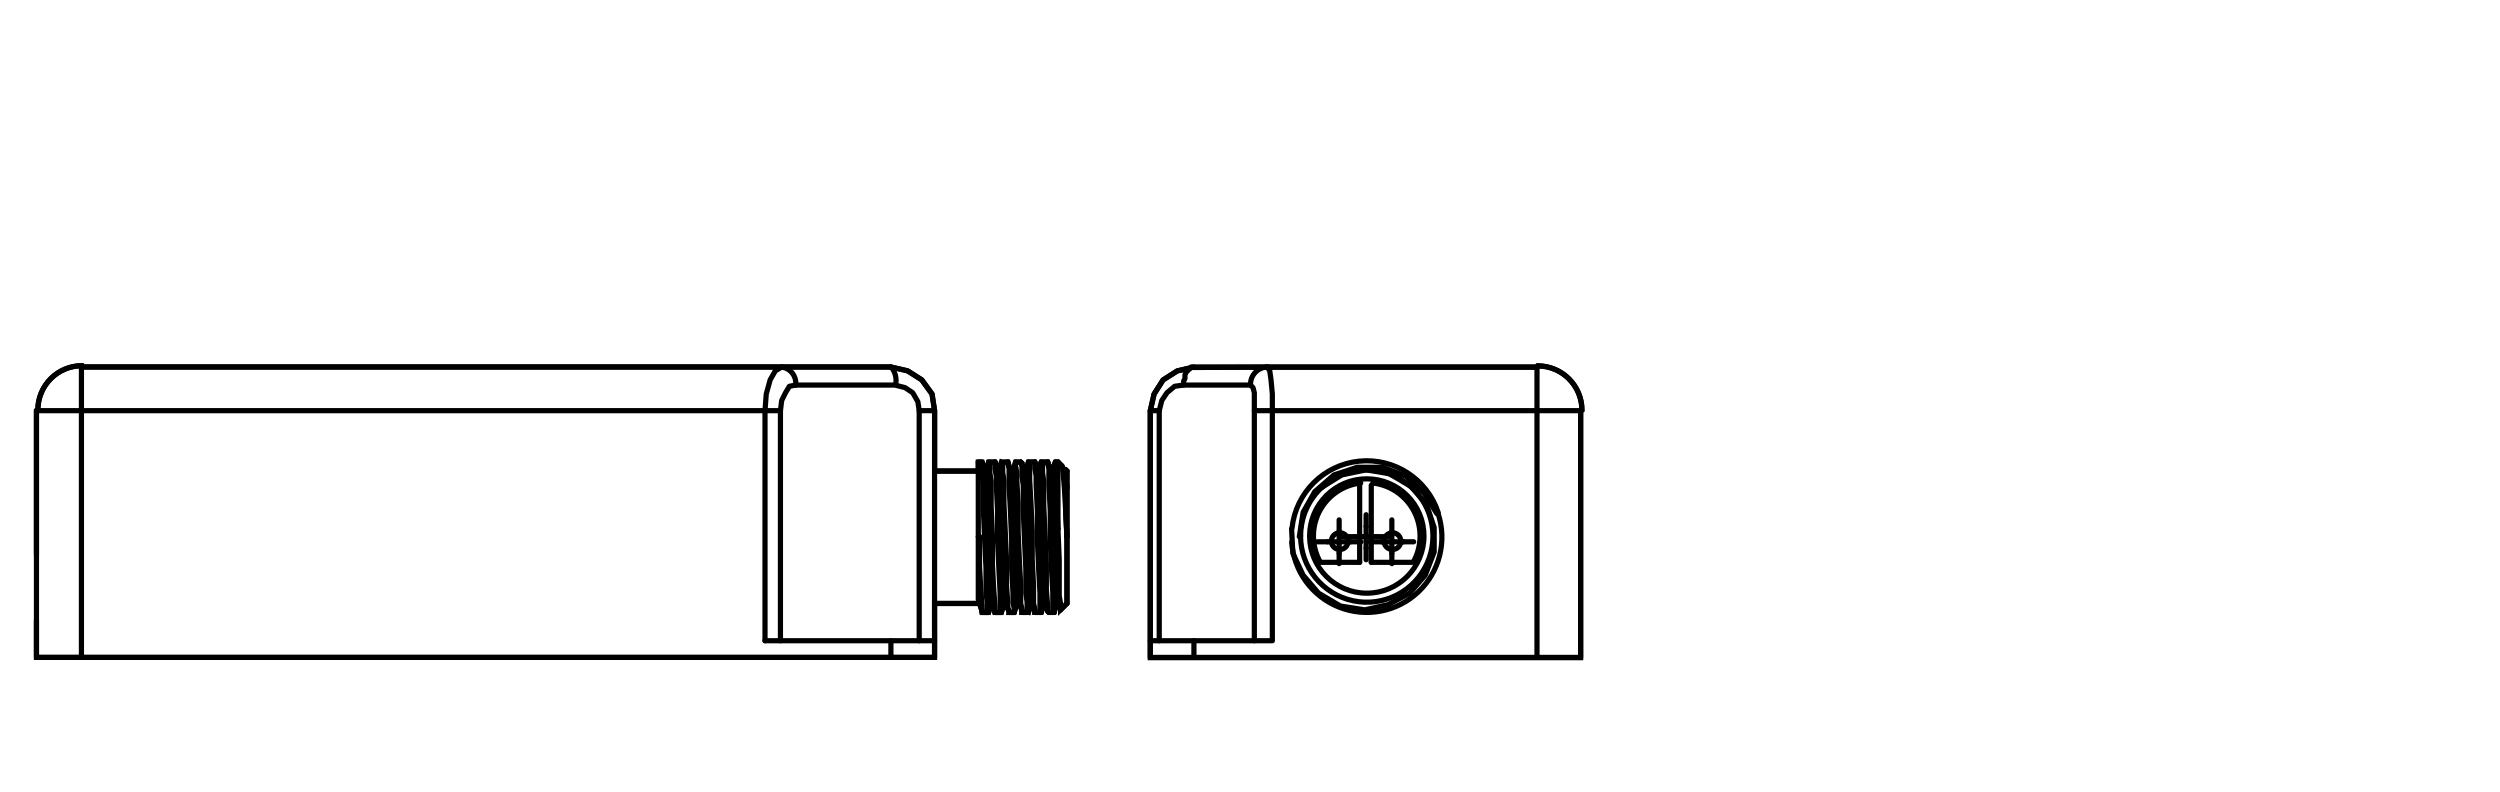 <?xml version="1.0" encoding="iso-8859-1"?>
<!-- Generator: Adobe Illustrator 27.5.0, SVG Export Plug-In . SVG Version: 6.00 Build 0)  -->
<svg version="1.1" xmlns="http://www.w3.org/2000/svg" xmlns:xlink="http://www.w3.org/1999/xlink" x="0px" y="0px"
	 viewBox="0 0 340.16 107.72" style="enable-background:new 0 0 340.16 107.72;" xml:space="preserve">
<g id="Grids">
</g>
<g id="mn_x5F_k">
</g>
<g id="PG">
</g>
<g id="Ebene_1">
</g>
<g id="elements">
</g>
<g id="&#x56FE;&#x5C42;_1">
	<g>
		<path style="fill:none;stroke:#000000;stroke-width:0.709;stroke-miterlimit:10;" d="M156.51,89.45V55.96l0.02-0.16l0.5-2.18
			l1.22-1.92l1.92-1.22l1.82-0.42l0.06-0.06l10.36-0.04h36.73l0.09-0.16c0.01,0,0.01,0,0.02,0c3.3,0,5.99,2.7,5.99,6.02l-0.16,0.09
			l-0.01,0.17v33.4H156.51z"/>
		<g>
			
				<polyline style="fill:none;stroke:#000000;stroke-width:0.709;stroke-linecap:round;stroke-linejoin:round;stroke-miterlimit:10;" points="
				176.79,73.02 177.31,69.69 178.89,66.9 181.51,64.62 184.66,63.58 188.15,63.58 191.3,64.8 193.75,67.07 195.49,69.87 			"/>
			
				<path style="fill:none;stroke:#000000;stroke-width:0.709;stroke-linecap:round;stroke-linejoin:round;stroke-miterlimit:10;" d="
				M175.76,73.76c0.26,3.96,2.77,7.41,6.46,8.86c3.69,1.45,7.89,0.64,10.77-2.09c2.88-2.72,3.93-6.87,2.69-10.63"/>
			
				<path style="fill:none;stroke:#000000;stroke-width:0.709;stroke-linecap:round;stroke-linejoin:round;stroke-miterlimit:10;" d="
				M185.97,65.15c-4.3,0-7.78,3.48-7.78,7.78c0,4.3,3.48,7.78,7.78,7.78s7.78-3.48,7.78-7.78
				C193.75,68.63,190.26,65.15,185.97,65.15"/>
			
				<path style="fill:none;stroke:#000000;stroke-width:0.709;stroke-linecap:round;stroke-linejoin:round;stroke-miterlimit:10;" d="
				M176.96,72.93c0,4.25,2.97,7.92,7.13,8.81c4.16,0.89,8.37-1.25,10.1-5.13c1.73-3.88,0.52-8.44-2.92-10.95
				c-3.43-2.5-8.15-2.27-11.31,0.57"/>
			
				<path style="fill:none;stroke:#000000;stroke-width:0.709;stroke-linecap:round;stroke-linejoin:round;stroke-miterlimit:10;" d="
				M179.96,66.22c-1.91,1.71-2.99,4.15-2.99,6.7"/>
			
				<path style="fill:none;stroke:#000000;stroke-width:0.709;stroke-linecap:round;stroke-linejoin:round;stroke-miterlimit:10;" d="
				M195.69,69.75c-1.5-4.58-5.99-7.5-10.78-7c-4.79,0.5-8.59,4.28-9.11,9.07"/>
			
				<polyline style="fill:none;stroke:#000000;stroke-width:0.709;stroke-linecap:round;stroke-linejoin:round;stroke-miterlimit:10;" points="
				175.74,71.97 175.91,75.29 177.31,78.26 179.41,80.71 182.38,82.46 185.7,82.98 188.85,82.28 191.82,80.71 193.92,78.26 
				195.14,75.11 195.14,71.79 194.1,68.65 192,66.2 189.03,64.45 185.88,63.93 182.56,64.62 179.76,66.37 			"/>
			
				<path style="fill:none;stroke:#000000;stroke-width:0.709;stroke-linecap:round;stroke-linejoin:round;stroke-miterlimit:10;" d="
				M192.32,76.43c1.17-2.12,1.2-4.68,0.09-6.83c-1.11-2.15-3.22-3.6-5.62-3.88"/>
			
				<line style="fill:none;stroke:#000000;stroke-width:0.709;stroke-linecap:round;stroke-linejoin:round;stroke-miterlimit:10;" x1="186.58" y1="76.51" x2="186.58" y2="66.02"/>
			
				<path style="fill:none;stroke:#000000;stroke-width:0.709;stroke-linecap:round;stroke-linejoin:round;stroke-miterlimit:10;" d="
				M189.46,72.49c-0.63,0-1.14,0.51-1.14,1.14c0,0.63,0.51,1.14,1.14,1.14s1.14-0.51,1.14-1.14C190.6,73,190.09,72.49,189.46,72.49"
				/>
			
				<line style="fill:none;stroke:#000000;stroke-width:0.709;stroke-linecap:round;stroke-linejoin:round;stroke-miterlimit:10;" x1="186.58" y1="76.51" x2="192.17" y2="76.51"/>
			
				<path style="fill:none;stroke:#000000;stroke-width:0.709;stroke-linecap:round;stroke-linejoin:round;stroke-miterlimit:10;" d="
				M182.29,72.49c-0.63,0-1.14,0.51-1.14,1.14c0,0.63,0.51,1.14,1.14,1.14c0.63,0,1.14-0.51,1.14-1.14
				C183.43,73,182.92,72.49,182.29,72.49"/>
			
				<line style="fill:none;stroke:#000000;stroke-width:0.709;stroke-linecap:round;stroke-linejoin:round;stroke-miterlimit:10;" x1="179.59" y1="76.51" x2="185" y2="76.51"/>
			
				<path style="fill:none;stroke:#000000;stroke-width:0.709;stroke-linecap:round;stroke-linejoin:round;stroke-miterlimit:10;" d="
				M185.14,65.72c-2.4,0.28-4.51,1.73-5.62,3.88c-1.11,2.15-1.07,4.71,0.09,6.83"/>
			
				<line style="fill:none;stroke:#000000;stroke-width:0.709;stroke-linecap:round;stroke-linejoin:round;stroke-miterlimit:10;" x1="185" y1="76.51" x2="185" y2="66.02"/>
			
				<polyline style="fill:none;stroke:#000000;stroke-width:0.709;stroke-linecap:round;stroke-linejoin:round;stroke-miterlimit:10;" points="
				209.13,89.45 209.13,55.88 215.07,55.88 215.07,89.45 209.13,89.45 			"/>
			
				<line style="fill:none;stroke:#000000;stroke-width:0.709;stroke-linecap:round;stroke-linejoin:round;stroke-miterlimit:10;" x1="209.13" y1="55.88" x2="209.13" y2="49.94"/>
			
				<path style="fill:none;stroke:#000000;stroke-width:0.709;stroke-linecap:round;stroke-linejoin:round;stroke-miterlimit:10;" d="
				M215.25,55.8c0-3.33-2.7-6.03-6.03-6.03"/>
			
				<polyline style="fill:none;stroke:#000000;stroke-width:0.709;stroke-linecap:round;stroke-linejoin:round;stroke-miterlimit:10;" points="
				209.13,55.88 173.12,55.88 173.12,53.61 172.94,51.69 172.77,50.46 172.42,49.94 209.13,49.94 			"/>
			
				<polyline style="fill:none;stroke:#000000;stroke-width:0.709;stroke-linecap:round;stroke-linejoin:round;stroke-miterlimit:10;" points="
				173.12,55.88 173.12,87.18 162.45,87.18 162.45,89.45 209.13,89.45 			"/>
			
				<polyline style="fill:none;stroke:#000000;stroke-width:0.709;stroke-linecap:round;stroke-linejoin:round;stroke-miterlimit:10;" points="
				170.67,55.88 170.67,53.44 170.49,52.74 170.14,52.39 			"/>
			
				<path style="fill:none;stroke:#000000;stroke-width:0.709;stroke-linecap:round;stroke-linejoin:round;stroke-miterlimit:10;" d="
				M172.47,49.94c-1.3,0.02-2.34,1.09-2.32,2.39"/>
			
				<polyline style="fill:none;stroke:#000000;stroke-width:0.709;stroke-linecap:round;stroke-linejoin:round;stroke-miterlimit:10;" points="
				170.67,87.18 170.67,55.88 173.12,55.88 			"/>
			
				<polyline style="fill:none;stroke:#000000;stroke-width:0.709;stroke-linecap:round;stroke-linejoin:round;stroke-miterlimit:10;" points="
				162.45,89.45 156.51,89.45 156.51,87.18 162.45,87.18 			"/>
			
				<line style="fill:none;stroke:#000000;stroke-width:0.709;stroke-linecap:round;stroke-linejoin:round;stroke-miterlimit:10;" x1="170.14" y1="52.39" x2="161.05" y2="52.39"/>
			
				<polyline style="fill:none;stroke:#000000;stroke-width:0.709;stroke-linecap:round;stroke-linejoin:round;stroke-miterlimit:10;" points="
				172.42,49.94 162.45,49.94 162.1,49.94 161.93,50.11 161.58,50.46 161.4,50.64 161.23,50.99 161.23,51.51 161.05,51.86 
				161.05,52.39 159.83,52.56 158.78,53.44 158.08,54.49 157.73,55.88 157.73,87.18 			"/>
			
				<polyline style="fill:none;stroke:#000000;stroke-width:0.709;stroke-linecap:round;stroke-linejoin:round;stroke-miterlimit:10;" points="
				157.73,55.88 156.51,55.88 157.03,53.61 158.26,51.69 160.18,50.46 162.45,49.94 			"/>
			
				<line style="fill:none;stroke:#000000;stroke-width:0.709;stroke-linecap:round;stroke-linejoin:round;stroke-miterlimit:10;" x1="156.51" y1="87.18" x2="156.51" y2="55.88"/>
			
				<polyline style="fill:none;stroke:#000000;stroke-width:0.709;stroke-linecap:round;stroke-linejoin:round;stroke-miterlimit:10;" points="
				184.31,73.02 185.88,73.02 185.88,71.62 			"/>
			
				<polyline style="fill:none;stroke:#000000;stroke-width:0.709;stroke-linecap:round;stroke-linejoin:round;stroke-miterlimit:10;" points="
				187.28,73.02 185.88,73.02 185.88,74.59 			"/>
			
				<line style="fill:none;stroke:#000000;stroke-width:0.709;stroke-linecap:round;stroke-linejoin:round;stroke-miterlimit:10;" x1="185.88" y1="71.62" x2="185.88" y2="70.04"/>
			
				<line style="fill:none;stroke:#000000;stroke-width:0.709;stroke-linecap:round;stroke-linejoin:round;stroke-miterlimit:10;" x1="184.31" y1="73.02" x2="182.73" y2="73.02"/>
			
				<line style="fill:none;stroke:#000000;stroke-width:0.709;stroke-linecap:round;stroke-linejoin:round;stroke-miterlimit:10;" x1="185.88" y1="74.59" x2="185.88" y2="76.16"/>
			
				<line style="fill:none;stroke:#000000;stroke-width:0.709;stroke-linecap:round;stroke-linejoin:round;stroke-miterlimit:10;" x1="187.28" y1="73.02" x2="188.85" y2="73.02"/>
			
				<polyline style="fill:none;stroke:#000000;stroke-width:0.709;stroke-linecap:round;stroke-linejoin:round;stroke-miterlimit:10;" points="
				187.98,73.72 189.38,73.72 189.38,72.32 			"/>
			
				<polyline style="fill:none;stroke:#000000;stroke-width:0.709;stroke-linecap:round;stroke-linejoin:round;stroke-miterlimit:10;" points="
				190.95,73.72 189.38,73.72 189.38,75.29 			"/>
			
				<line style="fill:none;stroke:#000000;stroke-width:0.709;stroke-linecap:round;stroke-linejoin:round;stroke-miterlimit:10;" x1="189.38" y1="72.32" x2="189.38" y2="70.74"/>
			
				<line style="fill:none;stroke:#000000;stroke-width:0.709;stroke-linecap:round;stroke-linejoin:round;stroke-miterlimit:10;" x1="187.98" y1="73.72" x2="186.4" y2="73.72"/>
			
				<line style="fill:none;stroke:#000000;stroke-width:0.709;stroke-linecap:round;stroke-linejoin:round;stroke-miterlimit:10;" x1="189.38" y1="75.29" x2="189.38" y2="76.69"/>
			
				<line style="fill:none;stroke:#000000;stroke-width:0.709;stroke-linecap:round;stroke-linejoin:round;stroke-miterlimit:10;" x1="190.95" y1="73.72" x2="192.35" y2="73.72"/>
			
				<polyline style="fill:none;stroke:#000000;stroke-width:0.709;stroke-linecap:round;stroke-linejoin:round;stroke-miterlimit:10;" points="
				180.63,73.72 182.21,73.72 182.21,72.32 			"/>
			
				<polyline style="fill:none;stroke:#000000;stroke-width:0.709;stroke-linecap:round;stroke-linejoin:round;stroke-miterlimit:10;" points="
				183.78,73.72 182.21,73.72 182.21,75.29 			"/>
			
				<line style="fill:none;stroke:#000000;stroke-width:0.709;stroke-linecap:round;stroke-linejoin:round;stroke-miterlimit:10;" x1="182.21" y1="72.32" x2="182.21" y2="70.74"/>
			
				<line style="fill:none;stroke:#000000;stroke-width:0.709;stroke-linecap:round;stroke-linejoin:round;stroke-miterlimit:10;" x1="180.63" y1="73.72" x2="179.24" y2="73.72"/>
			
				<line style="fill:none;stroke:#000000;stroke-width:0.709;stroke-linecap:round;stroke-linejoin:round;stroke-miterlimit:10;" x1="182.21" y1="75.29" x2="182.21" y2="76.69"/>
			
				<line style="fill:none;stroke:#000000;stroke-width:0.709;stroke-linecap:round;stroke-linejoin:round;stroke-miterlimit:10;" x1="183.78" y1="73.72" x2="185.18" y2="73.72"/>
		</g>
	</g>
	<g>
		<path style="fill:none;stroke:#000000;stroke-width:0.709;stroke-miterlimit:10;" d="M4.96,75.46V55.88l0.18-0.08l0.02-0.17
			c0.09-3.29,2.73-5.87,6.01-5.87l0.09,0.16l0.17,0.01h109.73l0.14,0.02l2.2,0.51l1.92,1.22l1.4,1.92l0.34,2.19l0.01,0.17v8.13h5.94
			v-1.22h0.35l0.08,0.02l0.1-0.01l0.43,1.52l0.44-1.53l0.87,0l0.44,1.53l0.44-1.52l0.09,0.04l0.1-0.03l0.69-0.02l0.53,1.83
			l0.52-1.83h0.7l0.18,0.17v0.17l0.11,0.32l0.34,0.8l0.42-1.47h0.87l0.44,1.53l0.44-1.53l0.87,0l0.42,1.47l0.63-1.47l0.35,0
			l0.52,0.52l0.18,0.35l0.09,0.26l0.26-0.07l0.17,0.16l0,18.01l-0.87,0.87v-0.07l-0.03-0.17l-0.43-0.85l-0.41,1.44l-0.7,0
			l-0.18-0.17l-0.44-1.33l-0.43,1.5h-0.87l0.02-0.1l-0.02-0.09l-0.44-1.32l-0.43,1.5l-0.09-0.03l-0.1,0.02l-0.69,0.02l0.02-0.1
			l-0.02-0.09l-0.54-1.6L138,83.33h-0.7l0.02-0.11l-0.03-0.09l-0.63-1.25l-0.41,1.45l-0.87,0l-0.02-0.22l-0.43-1.29l-0.43,1.51
			l-0.87,0l-0.02-0.22l-0.33-1h-6.12v7.34H4.96v-5.07"/>
		<g>
			
				<line style="fill:none;stroke:#000000;stroke-width:0.709;stroke-linecap:round;stroke-linejoin:round;stroke-miterlimit:10;" x1="142.9" y1="64.1" x2="142.55" y2="62.88"/>
			
				<line style="fill:none;stroke:#000000;stroke-width:0.709;stroke-linecap:round;stroke-linejoin:round;stroke-miterlimit:10;" x1="141.15" y1="64.1" x2="140.8" y2="62.88"/>
			
				<line style="fill:none;stroke:#000000;stroke-width:0.709;stroke-linecap:round;stroke-linejoin:round;stroke-miterlimit:10;" x1="139.4" y1="64.1" x2="138.88" y2="62.88"/>
			
				<line style="fill:none;stroke:#000000;stroke-width:0.709;stroke-linecap:round;stroke-linejoin:round;stroke-miterlimit:10;" x1="137.48" y1="64.1" x2="137.13" y2="62.88"/>
			
				<line style="fill:none;stroke:#000000;stroke-width:0.709;stroke-linecap:round;stroke-linejoin:round;stroke-miterlimit:10;" x1="135.73" y1="64.1" x2="135.38" y2="62.88"/>
			
				<line style="fill:none;stroke:#000000;stroke-width:0.709;stroke-linecap:round;stroke-linejoin:round;stroke-miterlimit:10;" x1="133.98" y1="64.1" x2="133.63" y2="62.88"/>
			
				<line style="fill:none;stroke:#000000;stroke-width:0.709;stroke-linecap:round;stroke-linejoin:round;stroke-miterlimit:10;" x1="141.67" y1="83.33" x2="142.02" y2="82.11"/>
			
				<line style="fill:none;stroke:#000000;stroke-width:0.709;stroke-linecap:round;stroke-linejoin:round;stroke-miterlimit:10;" x1="139.93" y1="83.33" x2="140.28" y2="82.11"/>
			
				<line style="fill:none;stroke:#000000;stroke-width:0.709;stroke-linecap:round;stroke-linejoin:round;stroke-miterlimit:10;" x1="138" y1="83.33" x2="138.35" y2="82.11"/>
			
				<line style="fill:none;stroke:#000000;stroke-width:0.709;stroke-linecap:round;stroke-linejoin:round;stroke-miterlimit:10;" x1="136.25" y1="83.33" x2="136.6" y2="82.11"/>
			
				<line style="fill:none;stroke:#000000;stroke-width:0.709;stroke-linecap:round;stroke-linejoin:round;stroke-miterlimit:10;" x1="134.51" y1="83.33" x2="134.86" y2="82.11"/>
			
				<line style="fill:none;stroke:#000000;stroke-width:0.709;stroke-linecap:round;stroke-linejoin:round;stroke-miterlimit:10;" x1="143.42" y1="83.33" x2="143.77" y2="82.11"/>
			
				<line style="fill:none;stroke:#000000;stroke-width:0.709;stroke-linecap:round;stroke-linejoin:round;stroke-miterlimit:10;" x1="144.82" y1="64.1" x2="144.47" y2="63.58"/>
			
				<line style="fill:none;stroke:#000000;stroke-width:0.709;stroke-linecap:round;stroke-linejoin:round;stroke-miterlimit:10;" x1="143.6" y1="62.88" x2="143.07" y2="64.1"/>
			
				<line style="fill:none;stroke:#000000;stroke-width:0.709;stroke-linecap:round;stroke-linejoin:round;stroke-miterlimit:10;" x1="141.67" y1="62.88" x2="141.32" y2="64.1"/>
			
				<line style="fill:none;stroke:#000000;stroke-width:0.709;stroke-linecap:round;stroke-linejoin:round;stroke-miterlimit:10;" x1="139.93" y1="62.88" x2="139.58" y2="64.1"/>
			
				<line style="fill:none;stroke:#000000;stroke-width:0.709;stroke-linecap:round;stroke-linejoin:round;stroke-miterlimit:10;" x1="138.18" y1="62.88" x2="137.83" y2="64.1"/>
			
				<line style="fill:none;stroke:#000000;stroke-width:0.709;stroke-linecap:round;stroke-linejoin:round;stroke-miterlimit:10;" x1="136.25" y1="62.88" x2="135.91" y2="64.1"/>
			
				<line style="fill:none;stroke:#000000;stroke-width:0.709;stroke-linecap:round;stroke-linejoin:round;stroke-miterlimit:10;" x1="134.51" y1="62.88" x2="134.16" y2="64.1"/>
			
				<line style="fill:none;stroke:#000000;stroke-width:0.709;stroke-linecap:round;stroke-linejoin:round;stroke-miterlimit:10;" x1="142.2" y1="82.11" x2="142.55" y2="83.16"/>
			
				<line style="fill:none;stroke:#000000;stroke-width:0.709;stroke-linecap:round;stroke-linejoin:round;stroke-miterlimit:10;" x1="140.45" y1="82.11" x2="140.8" y2="83.16"/>
			
				<line style="fill:none;stroke:#000000;stroke-width:0.709;stroke-linecap:round;stroke-linejoin:round;stroke-miterlimit:10;" x1="138.7" y1="82.11" x2="139.05" y2="83.16"/>
			
				<line style="fill:none;stroke:#000000;stroke-width:0.709;stroke-linecap:round;stroke-linejoin:round;stroke-miterlimit:10;" x1="136.78" y1="82.11" x2="137.3" y2="83.16"/>
			
				<line style="fill:none;stroke:#000000;stroke-width:0.709;stroke-linecap:round;stroke-linejoin:round;stroke-miterlimit:10;" x1="135.03" y1="82.11" x2="135.38" y2="83.16"/>
			
				<line style="fill:none;stroke:#000000;stroke-width:0.709;stroke-linecap:round;stroke-linejoin:round;stroke-miterlimit:10;" x1="133.28" y1="82.11" x2="133.63" y2="83.16"/>
			
				<line style="fill:none;stroke:#000000;stroke-width:0.709;stroke-linecap:round;stroke-linejoin:round;stroke-miterlimit:10;" x1="143.95" y1="82.11" x2="144.3" y2="82.81"/>
			
				<line style="fill:none;stroke:#000000;stroke-width:0.709;stroke-linecap:round;stroke-linejoin:round;stroke-miterlimit:10;" x1="145" y1="63.93" x2="145" y2="64.1"/>
			
				<line style="fill:none;stroke:#000000;stroke-width:0.709;stroke-linecap:round;stroke-linejoin:round;stroke-miterlimit:10;" x1="144.3" y1="82.98" x2="145.17" y2="82.11"/>
			
				<line style="fill:none;stroke:#000000;stroke-width:0.709;stroke-linecap:round;stroke-linejoin:round;stroke-miterlimit:10;" x1="144.47" y1="63.4" x2="143.95" y2="62.88"/>
			
				<line style="fill:none;stroke:#000000;stroke-width:0.709;stroke-linecap:round;stroke-linejoin:round;stroke-miterlimit:10;" x1="145.17" y1="64.1" x2="145" y2="63.93"/>
			
				<line style="fill:none;stroke:#000000;stroke-width:0.709;stroke-linecap:round;stroke-linejoin:round;stroke-miterlimit:10;" x1="133.46" y1="62.88" x2="133.11" y2="62.88"/>
			
				<line style="fill:none;stroke:#000000;stroke-width:0.709;stroke-linecap:round;stroke-linejoin:round;stroke-miterlimit:10;" x1="135.38" y1="62.88" x2="134.51" y2="62.88"/>
			
				<line style="fill:none;stroke:#000000;stroke-width:0.709;stroke-linecap:round;stroke-linejoin:round;stroke-miterlimit:10;" x1="137.13" y1="62.88" x2="136.43" y2="62.88"/>
			
				<line style="fill:none;stroke:#000000;stroke-width:0.709;stroke-linecap:round;stroke-linejoin:round;stroke-miterlimit:10;" x1="138.88" y1="62.88" x2="138.18" y2="62.88"/>
			
				<line style="fill:none;stroke:#000000;stroke-width:0.709;stroke-linecap:round;stroke-linejoin:round;stroke-miterlimit:10;" x1="140.8" y1="62.88" x2="139.93" y2="62.88"/>
			
				<line style="fill:none;stroke:#000000;stroke-width:0.709;stroke-linecap:round;stroke-linejoin:round;stroke-miterlimit:10;" x1="142.55" y1="62.88" x2="141.67" y2="62.88"/>
			
				<line style="fill:none;stroke:#000000;stroke-width:0.709;stroke-linecap:round;stroke-linejoin:round;stroke-miterlimit:10;" x1="143.95" y1="62.88" x2="143.6" y2="62.88"/>
			
				<line style="fill:none;stroke:#000000;stroke-width:0.709;stroke-linecap:round;stroke-linejoin:round;stroke-miterlimit:10;" x1="142.72" y1="83.33" x2="143.42" y2="83.33"/>
			
				<line style="fill:none;stroke:#000000;stroke-width:0.709;stroke-linecap:round;stroke-linejoin:round;stroke-miterlimit:10;" x1="140.8" y1="83.33" x2="141.67" y2="83.33"/>
			
				<line style="fill:none;stroke:#000000;stroke-width:0.709;stroke-linecap:round;stroke-linejoin:round;stroke-miterlimit:10;" x1="139.05" y1="83.33" x2="139.75" y2="83.33"/>
			
				<line style="fill:none;stroke:#000000;stroke-width:0.709;stroke-linecap:round;stroke-linejoin:round;stroke-miterlimit:10;" x1="137.3" y1="83.33" x2="138" y2="83.33"/>
			
				<line style="fill:none;stroke:#000000;stroke-width:0.709;stroke-linecap:round;stroke-linejoin:round;stroke-miterlimit:10;" x1="135.38" y1="83.33" x2="136.25" y2="83.33"/>
			
				<line style="fill:none;stroke:#000000;stroke-width:0.709;stroke-linecap:round;stroke-linejoin:round;stroke-miterlimit:10;" x1="133.63" y1="83.33" x2="134.51" y2="83.33"/>
			
				<line style="fill:none;stroke:#000000;stroke-width:0.709;stroke-linecap:round;stroke-linejoin:round;stroke-miterlimit:10;" x1="143.77" y1="82.11" x2="144.12" y2="82.11"/>
			
				<line style="fill:none;stroke:#000000;stroke-width:0.709;stroke-linecap:round;stroke-linejoin:round;stroke-miterlimit:10;" x1="142.02" y1="82.11" x2="142.2" y2="82.11"/>
			
				<line style="fill:none;stroke:#000000;stroke-width:0.709;stroke-linecap:round;stroke-linejoin:round;stroke-miterlimit:10;" x1="140.28" y1="82.11" x2="140.45" y2="82.11"/>
			
				<line style="fill:none;stroke:#000000;stroke-width:0.709;stroke-linecap:round;stroke-linejoin:round;stroke-miterlimit:10;" x1="138.35" y1="82.11" x2="138.7" y2="82.11"/>
			
				<line style="fill:none;stroke:#000000;stroke-width:0.709;stroke-linecap:round;stroke-linejoin:round;stroke-miterlimit:10;" x1="136.6" y1="82.11" x2="136.78" y2="82.11"/>
			
				<line style="fill:none;stroke:#000000;stroke-width:0.709;stroke-linecap:round;stroke-linejoin:round;stroke-miterlimit:10;" x1="134.86" y1="82.11" x2="135.03" y2="82.11"/>
			
				<line style="fill:none;stroke:#000000;stroke-width:0.709;stroke-linecap:round;stroke-linejoin:round;stroke-miterlimit:10;" x1="127.16" y1="82.11" x2="133.28" y2="82.11"/>
			
				<line style="fill:none;stroke:#000000;stroke-width:0.709;stroke-linecap:round;stroke-linejoin:round;stroke-miterlimit:10;" x1="133.11" y1="64.1" x2="127.16" y2="64.1"/>
			
				<line style="fill:none;stroke:#000000;stroke-width:0.709;stroke-linecap:round;stroke-linejoin:round;stroke-miterlimit:10;" x1="134.16" y1="64.1" x2="133.98" y2="64.1"/>
			
				<line style="fill:none;stroke:#000000;stroke-width:0.709;stroke-linecap:round;stroke-linejoin:round;stroke-miterlimit:10;" x1="135.91" y1="64.1" x2="135.73" y2="64.1"/>
			
				<line style="fill:none;stroke:#000000;stroke-width:0.709;stroke-linecap:round;stroke-linejoin:round;stroke-miterlimit:10;" x1="137.83" y1="64.1" x2="137.48" y2="64.1"/>
			
				<line style="fill:none;stroke:#000000;stroke-width:0.709;stroke-linecap:round;stroke-linejoin:round;stroke-miterlimit:10;" x1="139.58" y1="64.1" x2="139.4" y2="64.1"/>
			
				<line style="fill:none;stroke:#000000;stroke-width:0.709;stroke-linecap:round;stroke-linejoin:round;stroke-miterlimit:10;" x1="141.32" y1="64.1" x2="141.15" y2="64.1"/>
			
				<line style="fill:none;stroke:#000000;stroke-width:0.709;stroke-linecap:round;stroke-linejoin:round;stroke-miterlimit:10;" x1="143.07" y1="64.1" x2="142.9" y2="64.1"/>
			
				<line style="fill:none;stroke:#000000;stroke-width:0.709;stroke-linecap:round;stroke-linejoin:round;stroke-miterlimit:10;" x1="145" y1="64.1" x2="144.65" y2="64.1"/>
			
				<polyline style="fill:none;stroke:#000000;stroke-width:0.709;stroke-linecap:round;stroke-linejoin:round;stroke-miterlimit:10;" points="
				11.08,55.88 104.09,55.88 104.26,53.61 104.79,51.69 105.49,50.46 106.36,49.94 11.08,49.94 11.08,55.88 			"/>
			
				<polyline style="fill:none;stroke:#000000;stroke-width:0.709;stroke-linecap:round;stroke-linejoin:round;stroke-miterlimit:10;" points="
				108.28,52.39 107.41,52.56 106.88,53.44 106.36,54.49 106.19,55.88 104.09,55.88 			"/>
			
				<path style="fill:none;stroke:#000000;stroke-width:0.709;stroke-linecap:round;stroke-linejoin:round;stroke-miterlimit:10;" d="
				M108.27,52.33c0.11-1.18-0.74-2.24-1.92-2.38"/>
			
				<polyline style="fill:none;stroke:#000000;stroke-width:0.709;stroke-linecap:round;stroke-linejoin:round;stroke-miterlimit:10;" points="
				121.22,87.18 127.16,87.18 127.16,89.45 121.22,89.45 121.22,87.18 			"/>
			
				<line style="fill:none;stroke:#000000;stroke-width:0.709;stroke-linecap:round;stroke-linejoin:round;stroke-miterlimit:10;" x1="11.08" y1="55.88" x2="11.08" y2="89.45"/>
			
				<line style="fill:none;stroke:#000000;stroke-width:0.709;stroke-linecap:round;stroke-linejoin:round;stroke-miterlimit:10;" x1="104.09" y1="87.18" x2="104.09" y2="55.88"/>
			
				<line style="fill:none;stroke:#000000;stroke-width:0.709;stroke-linecap:round;stroke-linejoin:round;stroke-miterlimit:10;" x1="121.22" y1="89.45" x2="11.08" y2="89.45"/>
			
				<line style="fill:none;stroke:#000000;stroke-width:0.709;stroke-linecap:round;stroke-linejoin:round;stroke-miterlimit:10;" x1="104.09" y1="87.18" x2="121.22" y2="87.18"/>
			
				<line style="fill:none;stroke:#000000;stroke-width:0.709;stroke-linecap:round;stroke-linejoin:round;stroke-miterlimit:10;" x1="106.19" y1="55.88" x2="106.19" y2="87.18"/>
			
				<path style="fill:none;stroke:#000000;stroke-width:0.709;stroke-linecap:round;stroke-linejoin:round;stroke-miterlimit:10;" d="
				M11.17,49.76c-3.33,0-6.03,2.7-6.03,6.03"/>
			
				<polyline style="fill:none;stroke:#000000;stroke-width:0.709;stroke-linecap:round;stroke-linejoin:round;stroke-miterlimit:10;" points="
				11.08,89.45 4.96,89.45 4.96,55.88 11.08,55.88 			"/>
			
				<polyline style="fill:none;stroke:#000000;stroke-width:0.709;stroke-linecap:round;stroke-linejoin:round;stroke-miterlimit:10;" points="
				125.07,87.18 125.07,55.88 124.89,54.66 124.19,53.44 123.14,52.74 121.74,52.39 108.28,52.39 			"/>
			
				<line style="fill:none;stroke:#000000;stroke-width:0.709;stroke-linecap:round;stroke-linejoin:round;stroke-miterlimit:10;" x1="106.36" y1="49.94" x2="121.22" y2="49.94"/>
			
				<path style="fill:none;stroke:#000000;stroke-width:0.709;stroke-linecap:round;stroke-linejoin:round;stroke-miterlimit:10;" d="
				M121.87,52.32c0.16-0.82-0.05-1.68-0.57-2.33"/>
			
				<polyline style="fill:none;stroke:#000000;stroke-width:0.709;stroke-linecap:round;stroke-linejoin:round;stroke-miterlimit:10;" points="
				121.22,49.94 123.49,50.46 125.42,51.69 126.81,53.61 127.16,55.88 125.07,55.88 			"/>
			
				<line style="fill:none;stroke:#000000;stroke-width:0.709;stroke-linecap:round;stroke-linejoin:round;stroke-miterlimit:10;" x1="127.16" y1="55.88" x2="127.16" y2="87.18"/>
			
				<polyline style="fill:none;stroke:#000000;stroke-width:0.709;stroke-linecap:round;stroke-linejoin:round;stroke-miterlimit:10;" points="
				145.17,73.02 145,69.87 145,67.07 144.82,64.97 144.82,64.45 144.82,64.28 			"/>
			
				<polyline style="fill:none;stroke:#000000;stroke-width:0.709;stroke-linecap:round;stroke-linejoin:round;stroke-miterlimit:10;" points="
				143.77,82.11 143.77,81.41 143.6,79.66 143.42,76.86 143.42,73.54 143.25,70.04 143.07,67.25 143.07,65.15 143.07,64.45 
				142.9,64.28 			"/>
			
				<polyline style="fill:none;stroke:#000000;stroke-width:0.709;stroke-linecap:round;stroke-linejoin:round;stroke-miterlimit:10;" points="
				142.02,82.11 141.85,81.41 141.85,79.66 141.67,76.86 141.5,73.54 141.5,70.04 141.32,67.25 141.32,65.15 141.15,64.45 
				141.15,64.28 			"/>
			
				<polyline style="fill:none;stroke:#000000;stroke-width:0.709;stroke-linecap:round;stroke-linejoin:round;stroke-miterlimit:10;" points="
				140.28,82.11 140.1,81.41 139.93,79.66 139.93,76.86 139.75,73.54 139.75,70.04 139.58,67.25 139.4,65.15 139.4,64.45 
				139.4,64.28 			"/>
			
				<polyline style="fill:none;stroke:#000000;stroke-width:0.709;stroke-linecap:round;stroke-linejoin:round;stroke-miterlimit:10;" points="
				138.35,82.11 138.35,81.41 138.18,79.66 138.18,76.86 138,73.54 137.83,70.04 137.83,67.25 137.65,65.15 137.65,64.45 
				137.48,64.28 			"/>
			
				<polyline style="fill:none;stroke:#000000;stroke-width:0.709;stroke-linecap:round;stroke-linejoin:round;stroke-miterlimit:10;" points="
				136.6,82.11 136.6,81.41 136.43,79.66 136.25,76.86 136.25,73.54 136.08,70.04 135.91,67.25 135.91,65.15 135.73,64.45 
				135.73,64.28 			"/>
			
				<polyline style="fill:none;stroke:#000000;stroke-width:0.709;stroke-linecap:round;stroke-linejoin:round;stroke-miterlimit:10;" points="
				134.86,82.11 134.68,81.41 134.68,79.66 134.51,76.86 134.33,73.54 134.33,70.04 134.16,67.25 133.98,65.15 133.98,64.45 
				133.98,64.28 			"/>
			
				<polyline style="fill:none;stroke:#000000;stroke-width:0.709;stroke-linecap:round;stroke-linejoin:round;stroke-miterlimit:10;" points="
				145.17,73.02 145,69.52 144.82,66.37 144.65,64.28 144.65,63.75 144.47,63.4 			"/>
			
				<polyline style="fill:none;stroke:#000000;stroke-width:0.709;stroke-linecap:round;stroke-linejoin:round;stroke-miterlimit:10;" points="
				133.46,62.88 133.63,63.05 133.63,63.75 133.63,64.8 133.81,66.02 133.81,69.52 133.98,73.54 134.16,77.39 134.16,80.71 
				134.33,81.93 134.33,82.81 134.33,83.16 134.51,83.16 			"/>
			
				<polyline style="fill:none;stroke:#000000;stroke-width:0.709;stroke-linecap:round;stroke-linejoin:round;stroke-miterlimit:10;" points="
				135.38,62.88 135.38,63.05 135.38,63.75 135.56,64.8 135.56,66.02 135.73,69.52 135.73,73.54 135.91,77.39 136.08,80.71 
				136.08,81.93 136.08,82.81 136.25,83.16 			"/>
			
				<polyline style="fill:none;stroke:#000000;stroke-width:0.709;stroke-linecap:round;stroke-linejoin:round;stroke-miterlimit:10;" points="
				137.13,62.88 137.13,63.05 137.3,63.75 137.3,64.8 137.3,66.02 137.48,69.52 137.65,73.54 137.65,77.39 137.83,80.71 
				137.83,81.93 138,82.81 138,83.16 			"/>
			
				<polyline style="fill:none;stroke:#000000;stroke-width:0.709;stroke-linecap:round;stroke-linejoin:round;stroke-miterlimit:10;" points="
				138.88,62.88 139.05,63.05 139.05,63.75 139.05,64.8 139.23,66.02 139.23,69.52 139.4,73.54 139.58,77.39 139.58,80.71 
				139.75,81.93 139.75,82.81 139.75,83.16 139.93,83.16 			"/>
			
				<polyline style="fill:none;stroke:#000000;stroke-width:0.709;stroke-linecap:round;stroke-linejoin:round;stroke-miterlimit:10;" points="
				140.8,62.88 140.8,63.05 140.8,63.75 140.98,64.8 140.98,66.02 141.15,69.52 141.15,73.54 141.32,77.39 141.5,80.71 141.5,81.93 
				141.5,82.81 141.67,83.16 			"/>
			
				<polyline style="fill:none;stroke:#000000;stroke-width:0.709;stroke-linecap:round;stroke-linejoin:round;stroke-miterlimit:10;" points="
				142.55,62.88 142.55,63.05 142.72,63.75 142.72,64.8 142.72,66.02 142.9,69.52 142.9,73.54 143.07,77.39 143.25,80.71 
				143.25,81.93 143.25,82.81 143.42,83.16 			"/>
			
				<polyline style="fill:none;stroke:#000000;stroke-width:0.709;stroke-linecap:round;stroke-linejoin:round;stroke-miterlimit:10;" points="
				143.95,71.97 143.77,68.3 143.77,65.32 143.6,63.4 143.6,63.05 			"/>
			
				<polyline style="fill:none;stroke:#000000;stroke-width:0.709;stroke-linecap:round;stroke-linejoin:round;stroke-miterlimit:10;" points="
				142.72,83.33 142.55,83.16 142.55,82.46 142.37,80.18 142.37,76.69 142.2,72.84 142.02,68.82 142.02,65.5 141.85,64.28 
				141.85,63.58 141.85,63.05 141.67,63.05 			"/>
			
				<polyline style="fill:none;stroke:#000000;stroke-width:0.709;stroke-linecap:round;stroke-linejoin:round;stroke-miterlimit:10;" points="
				140.8,83.16 140.8,82.81 140.63,82.11 140.63,79.66 140.45,76.16 140.45,72.32 140.28,68.47 140.1,65.32 140.1,64.28 140.1,63.4 
				139.93,63.05 			"/>
			
				<polyline style="fill:none;stroke:#000000;stroke-width:0.709;stroke-linecap:round;stroke-linejoin:round;stroke-miterlimit:10;" points="
				139.05,83.16 139.05,82.81 138.88,82.11 138.88,79.66 138.7,76.16 138.53,72.32 138.53,68.47 138.35,65.32 138.35,64.28 
				138.18,63.4 138.18,63.05 			"/>
			
				<polyline style="fill:none;stroke:#000000;stroke-width:0.709;stroke-linecap:round;stroke-linejoin:round;stroke-miterlimit:10;" points="
				137.3,83.16 137.13,82.81 137.13,82.11 136.95,79.66 136.95,76.16 136.78,72.32 136.6,68.47 136.6,65.32 136.43,64.28 
				136.43,63.4 136.43,63.05 136.25,63.05 			"/>
			
				<polyline style="fill:none;stroke:#000000;stroke-width:0.709;stroke-linecap:round;stroke-linejoin:round;stroke-miterlimit:10;" points="
				135.38,83.33 135.38,83.16 135.38,82.46 135.21,80.18 135.03,76.69 135.03,72.84 134.86,68.82 134.86,65.5 134.68,64.28 
				134.68,63.58 134.68,63.05 134.51,63.05 			"/>
			
				<polyline style="fill:none;stroke:#000000;stroke-width:0.709;stroke-linecap:round;stroke-linejoin:round;stroke-miterlimit:10;" points="
				133.63,83.33 133.63,83.16 133.63,82.46 133.46,80.36 133.28,77.04 133.28,73.02 			"/>
			
				<polyline style="fill:none;stroke:#000000;stroke-width:0.709;stroke-linecap:round;stroke-linejoin:round;stroke-miterlimit:10;" points="
				143.95,71.97 144.12,76.16 144.12,79.66 144.12,81.06 144.3,82.11 144.3,82.81 144.3,82.98 			"/>
			
				<polyline style="fill:none;stroke:#000000;stroke-width:0.709;stroke-linecap:round;stroke-linejoin:round;stroke-miterlimit:10;" points="
				145,63.93 145,64.1 145,64.62 145.17,66.37 145,64.62 145,64.1 			"/>
			
				<polyline style="fill:none;stroke:#000000;stroke-width:0.709;stroke-linecap:round;stroke-linejoin:round;stroke-miterlimit:10;" points="
				143.95,81.93 143.95,81.76 143.95,81.06 143.77,78.96 143.77,75.99 143.6,72.67 143.42,69.35 143.42,66.55 143.25,64.8 
				143.07,64.1 			"/>
			
				<polyline style="fill:none;stroke:#000000;stroke-width:0.709;stroke-linecap:round;stroke-linejoin:round;stroke-miterlimit:10;" points="
				142.2,81.93 142.2,81.76 142.2,81.06 142.02,78.96 141.85,75.99 141.85,72.67 141.67,69.35 141.5,66.55 141.5,64.8 141.32,64.1 
							"/>
			
				<polyline style="fill:none;stroke:#000000;stroke-width:0.709;stroke-linecap:round;stroke-linejoin:round;stroke-miterlimit:10;" points="
				140.45,81.93 140.45,81.76 140.28,81.06 140.28,78.96 140.1,75.99 139.93,72.67 139.93,69.35 139.75,66.55 139.75,64.8 
				139.58,64.1 			"/>
			
				<polyline style="fill:none;stroke:#000000;stroke-width:0.709;stroke-linecap:round;stroke-linejoin:round;stroke-miterlimit:10;" points="
				138.7,81.93 138.53,81.76 138.53,81.06 138.35,78.96 138.35,75.99 138.18,72.67 138,69.35 138,66.55 137.83,64.8 137.83,64.1 			
				"/>
			
				<polyline style="fill:none;stroke:#000000;stroke-width:0.709;stroke-linecap:round;stroke-linejoin:round;stroke-miterlimit:10;" points="
				136.78,81.93 136.78,81.76 136.78,81.06 136.6,78.96 136.43,75.99 136.43,72.67 136.25,69.35 136.25,66.55 136.08,64.8 
				135.91,64.1 			"/>
			
				<polyline style="fill:none;stroke:#000000;stroke-width:0.709;stroke-linecap:round;stroke-linejoin:round;stroke-miterlimit:10;" points="
				135.03,81.93 135.03,81.76 134.86,81.06 134.86,78.96 134.68,75.99 134.68,72.67 134.51,69.35 134.33,66.55 134.33,64.8 
				134.16,64.1 			"/>
			
				<polyline style="fill:none;stroke:#000000;stroke-width:0.709;stroke-linecap:round;stroke-linejoin:round;stroke-miterlimit:10;" points="
				133.28,81.93 133.11,81.58 133.11,80.53 133.11,78.61 133.11,75.99 133.11,73.02 			"/>
			
				<line style="fill:none;stroke:#000000;stroke-width:0.709;stroke-linecap:round;stroke-linejoin:round;stroke-miterlimit:10;" x1="143.95" y1="71.97" x2="143.95" y2="62.88"/>
			
				<line style="fill:none;stroke:#000000;stroke-width:0.709;stroke-linecap:round;stroke-linejoin:round;stroke-miterlimit:10;" x1="145.17" y1="73.02" x2="145.17" y2="82.11"/>
			
				<line style="fill:none;stroke:#000000;stroke-width:0.709;stroke-linecap:round;stroke-linejoin:round;stroke-miterlimit:10;" x1="145.17" y1="64.1" x2="145.17" y2="66.37"/>
			
				<polyline style="fill:none;stroke:#000000;stroke-width:0.709;stroke-linecap:round;stroke-linejoin:round;stroke-miterlimit:10;" points="
				133.11,62.88 133.11,73.02 133.28,73.02 			"/>
			
				<line style="fill:none;stroke:#000000;stroke-width:0.709;stroke-linecap:round;stroke-linejoin:round;stroke-miterlimit:10;" x1="145.17" y1="73.02" x2="145.17" y2="66.37"/>
		</g>
	</g>
</g>
</svg>
